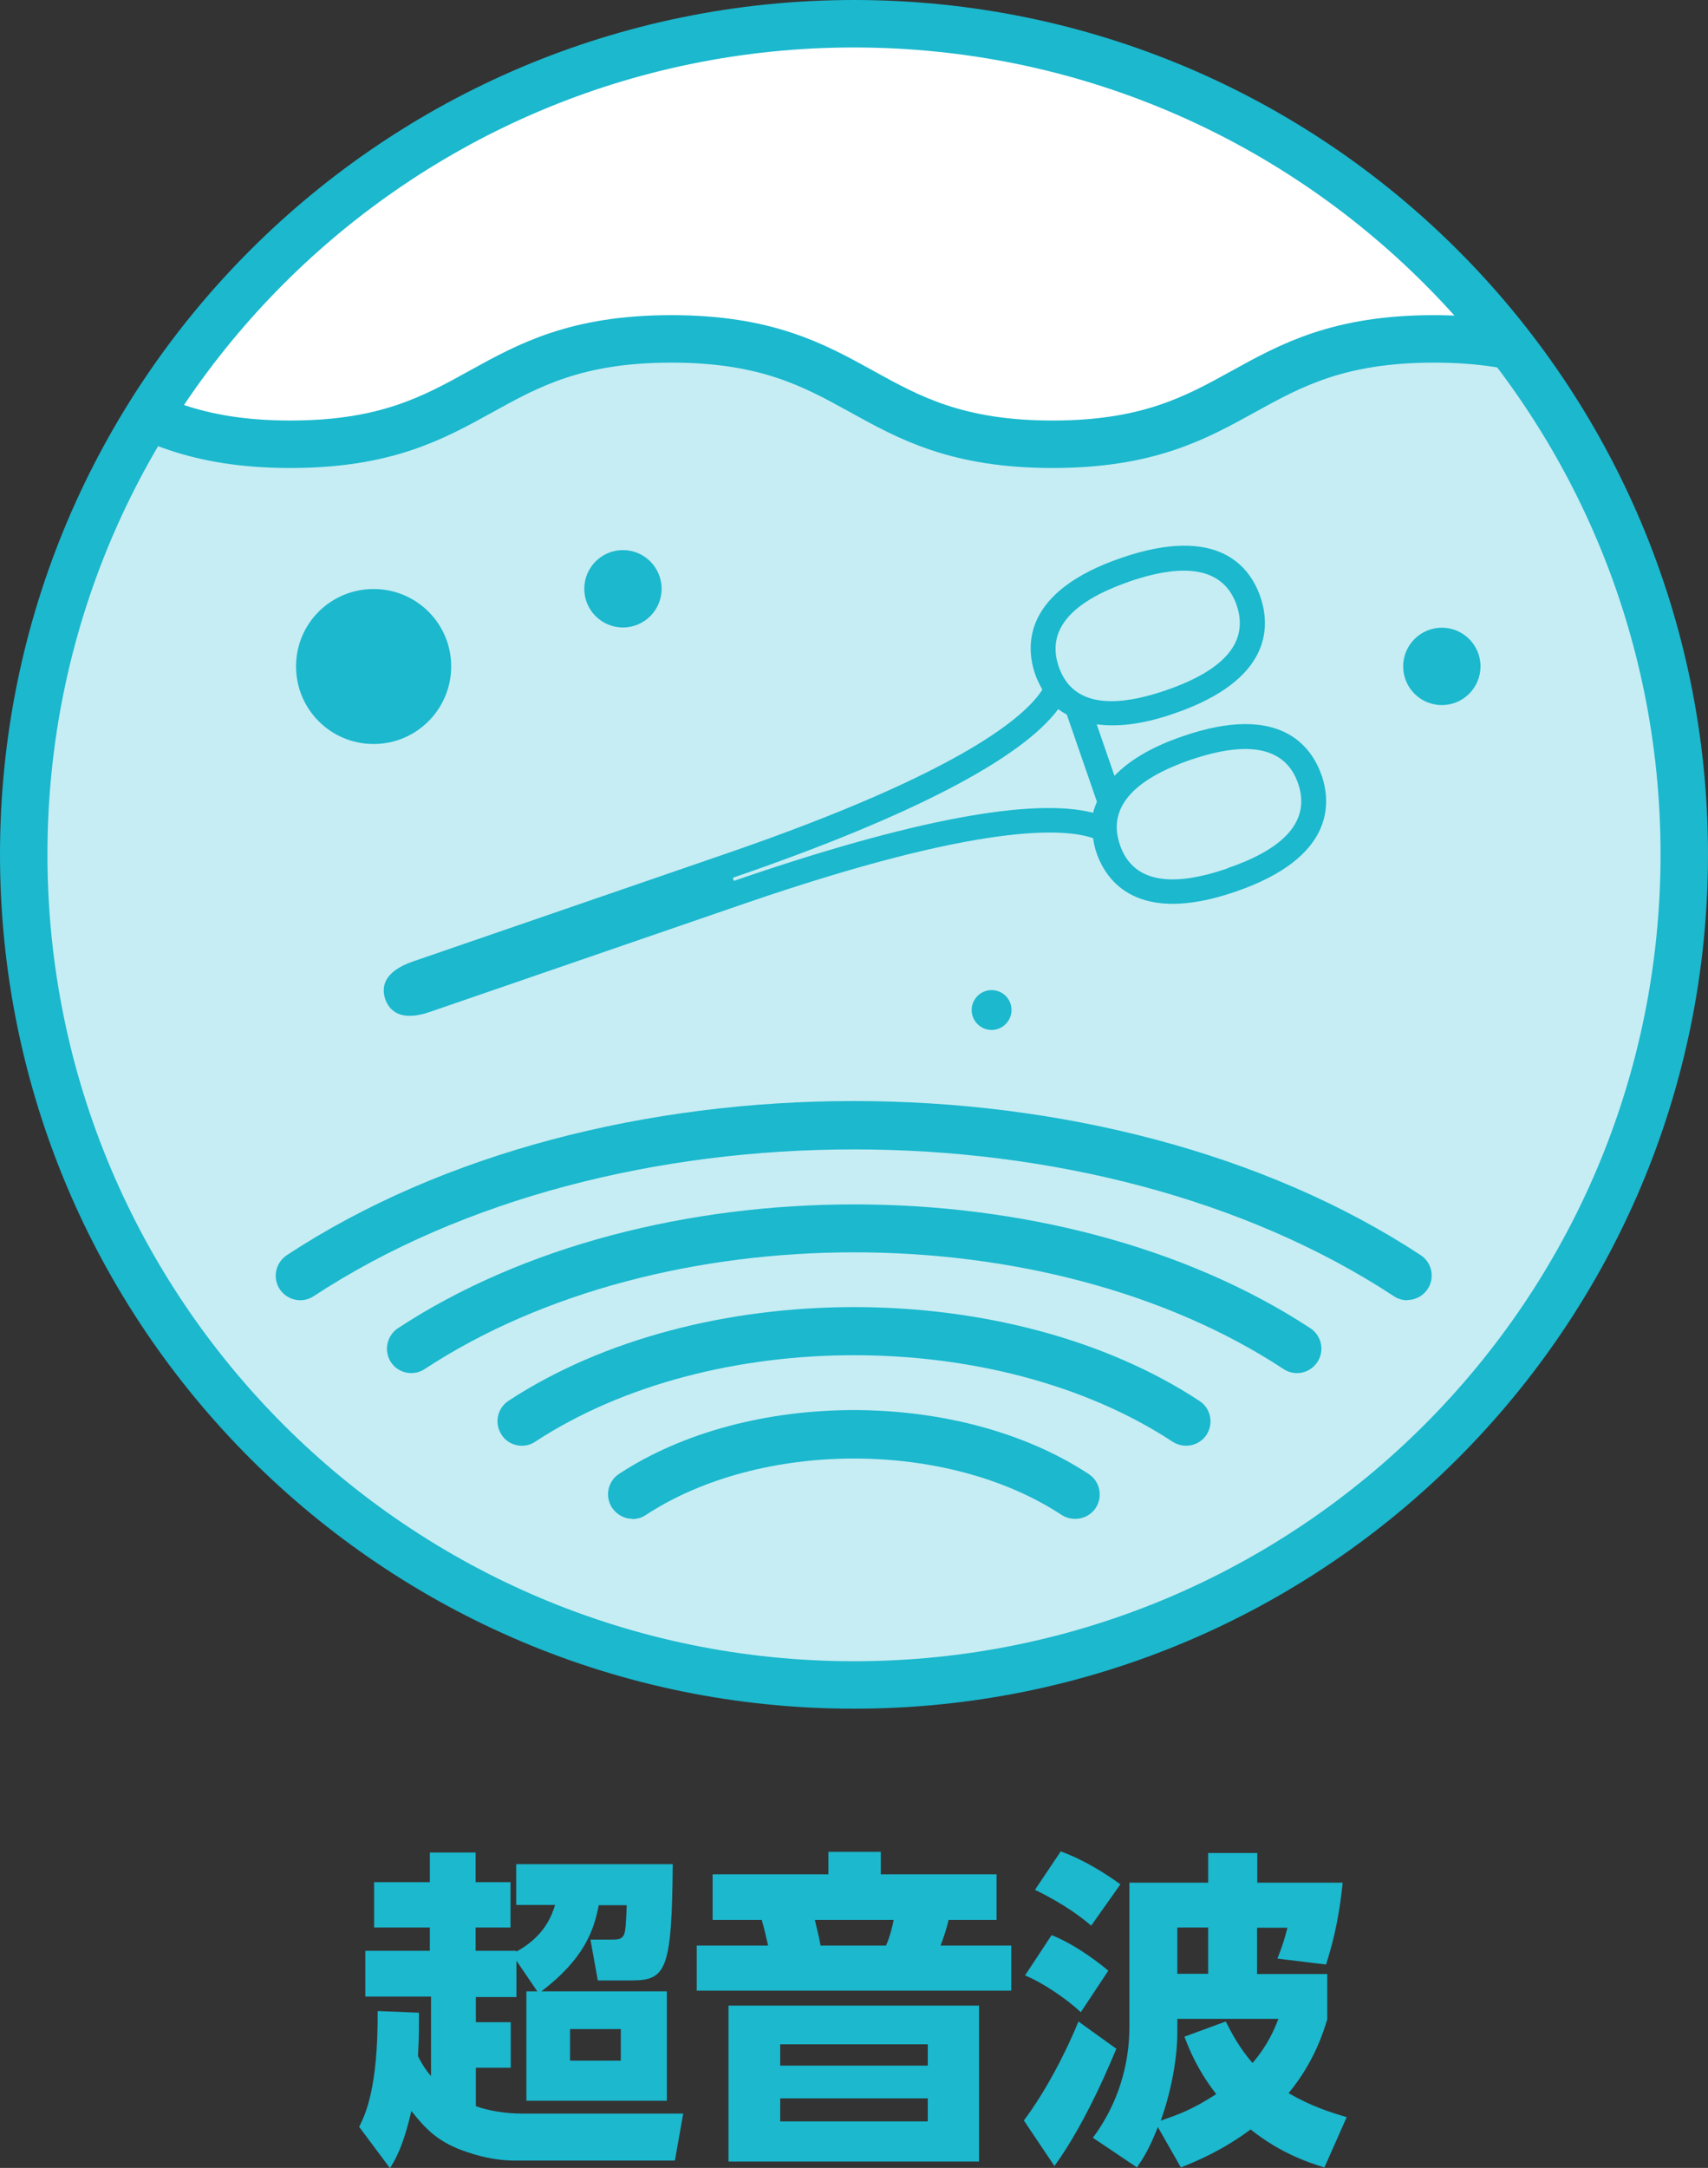 <?xml version="1.0" encoding="UTF-8"?>
<svg xmlns="http://www.w3.org/2000/svg" xmlns:xlink="http://www.w3.org/1999/xlink" id="Layer_2" viewBox="0 0 72 91.35">
  <rect x="0" y="0" width="72" height="91.35" fill="#333333" stroke="none"/>
  <defs>
    <style>.cls-1,.cls-2{fill:#fff;}.cls-3{fill:#1bb8ce;}.cls-2,.cls-4{stroke:#1bb8ce;stroke-miterlimit:10;stroke-width:2px;}.cls-4{fill:none;}.cls-5{clip-path:url(#clippath);}.cls-6{fill:#c6edf3;}</style>
    <clipPath id="clippath">
      <path class="cls-2" d="M71,36c0,19.33-15.67,35-35,35S1,55.33,1,36,16.67,1,36,1s35,15.67,35,35Z"></path>
    </clipPath>
  </defs>
  <g id="_レイヤー_1">
    <g>
      <g>
        <path class="cls-3" d="M17.66,84.81c0,.45,.01,.94-.04,1.83,.22,.43,.39,.66,.55,.84v-3.35h-2.77v-1.93h2.72v-.98h-2.35v-1.91h2.35v-1.25h1.93v1.25h1.47v1.91h-1.47v.98h1.71v.04c1.23-.67,1.51-1.57,1.64-1.97h-1.64v-1.72h6.6c-.04,4.43-.27,4.9-1.72,4.9h-1.44l-.31-1.72h.81c.34,0,.48,0,.59-.18,.08-.13,.1-.5,.13-1.27h-1.18c-.2,1.04-.6,2.25-2.42,3.63h5.29v4.61h-5.92v-4.61h.46l-.88-1.29v1.53h-1.71v1.06h1.47v1.92h-1.47v1.62c.56,.2,1.29,.31,1.91,.31h6.83l-.35,1.98h-6.75c-.85,0-1.6-.2-2.27-.45-.99-.38-1.48-.87-2.09-1.64-.35,1.53-.69,2.07-.9,2.41l-1.3-1.74c.25-.5,.8-1.61,.78-4.88l1.75,.07Zm6.37,.69v1.33h2.14v-1.33h-2.14Z"></path>
        <path class="cls-3" d="M30.04,80.9v-1.92h4.88v-.95h2.21v.95h4.88v1.92h-2.02c-.1,.41-.2,.71-.34,1.08h2.98v1.9h-13.26v-1.9h3.01c-.06-.27-.21-.9-.27-1.08h-2.07Zm11.23,10.18h-10.56v-6.57h10.56v6.57Zm-2.16-4.94h-6.22v.9h6.22v-.9Zm0,2.28h-6.22v.97h6.22v-.97Zm-1.76-6.44c.17-.39,.28-.84,.32-1.08h-3.32c.04,.18,.2,.81,.24,1.08h2.76Z"></path>
        <path class="cls-3" d="M47.06,86.33c-.13,.29-1.22,3.03-2.61,4.94l-1.29-1.92c.88-1.16,1.78-2.87,2.3-4.17l1.6,1.15Zm-2.73-4.79c1.12,.45,2.14,1.29,2.39,1.5l-1.16,1.75c-.59-.56-1.61-1.25-2.35-1.55l1.12-1.7Zm.38-3.53c1.06,.39,1.95,.98,2.52,1.39l-1.23,1.74c-.41-.34-1.07-.87-2.37-1.51l1.08-1.61Zm11.25,7.05c-.17,.56-.56,1.83-1.64,3.14,.95,.55,1.76,.81,2.45,1.01l-.94,2.12c-.59-.18-1.82-.57-3.11-1.6-1.15,.85-2.16,1.29-2.94,1.6l-.97-1.7c-.38,.95-.6,1.28-.88,1.7l-1.86-1.25c1.53-2.06,1.54-4.13,1.54-4.78v-5.97h3.32v-1.25h2.07v1.25h3.6c-.18,1.76-.48,2.73-.7,3.45l-2.05-.25c.27-.69,.32-.92,.42-1.3h-1.28v1.95h2.96v1.89Zm-6.33,0v.63c0,.78-.17,2.2-.7,3.67,.79-.28,1.3-.45,2.34-1.12-.81-1.04-1.15-1.92-1.34-2.42l1.74-.64c.25,.49,.58,1.12,1.13,1.75,.66-.78,.91-1.4,1.09-1.86h-4.26Zm1.3-1.89v-1.95h-1.3v1.95h1.3Z"></path>
      </g>
      <g>
        <g>
          <path class="cls-1" d="M71,36c0,19.33-15.67,35-35,35S1,55.33,1,36,16.67,1,36,1s35,15.67,35,35Z"></path>
          <g class="cls-5">
            <path class="cls-6" d="M76.53,18.72c-8.04,0-8.04-4.44-16.08-4.44s-8.04,4.44-16.08,4.44-8.04-4.44-16.07-4.44-8.03,4.44-16.06,4.44S4.21,14.28-3.82,14.28V79.48H76.53V18.72Z"></path>
            <path class="cls-4" d="M76.53,18.72c-8.04,0-8.04-4.44-16.08-4.44s-8.04,4.44-16.08,4.44-8.04-4.44-16.07-4.44-8.03,4.44-16.06,4.44S4.21,14.28-3.82,14.28V79.48H76.53V18.72Z"></path>
          </g>
          <path class="cls-4" d="M71,36c0,19.33-15.67,35-35,35S1,55.33,1,36,16.67,1,36,1s35,15.67,35,35Z"></path>
        </g>
        <path class="cls-3" d="M55.71,32.67c-.42-1.22-1.75-3.07-5.87-1.64-1.4,.48-2.28,1.06-2.86,1.66l-.75-2.17c.83,.11,1.88,.03,3.28-.46,4.13-1.42,4.04-3.69,3.62-4.91-.42-1.23-1.74-3.06-5.87-1.64-4.13,1.42-4.04,3.69-3.62,4.91,.07,.2,.18,.42,.3,.64-.67,1.06-3.25,3.44-13.33,6.91l-13.22,4.55c-1.25,.44-1.31,1.1-1.15,1.58,.17,.48,.63,.97,1.88,.54l13.22-4.55c10.03-3.45,13.55-3.19,14.74-2.77,.03,.22,.08,.43,.14,.61,.42,1.22,1.75,3.06,5.87,1.64,4.13-1.42,4.04-3.69,3.62-4.91Zm-8.12-8.16c2.49-.86,4.02-.52,4.54,.99,.52,1.52-.47,2.72-2.96,3.58-2.49,.86-4.02,.53-4.54-.99-.52-1.52,.48-2.72,2.97-3.58Zm-16.6,12.59l-.05,.02-.05-.13,.05-.02c7.45-2.56,12.12-5,13.67-7.09,.1,.08,.23,.16,.36,.23l1.27,3.67c-.06,.16-.13,.32-.16,.47-2.53-.66-7.68,.3-15.09,2.85Zm20.76-.51c-2.49,.86-4.02,.53-4.54-.99-.52-1.51,.48-2.72,2.97-3.58,2.49-.85,4.02-.52,4.54,.99,.52,1.51-.47,2.72-2.97,3.57Z"></path>
        <path class="cls-3" d="M19.02,28.08c0,1.8-1.46,3.27-3.27,3.27s-3.27-1.46-3.27-3.27,1.46-3.26,3.27-3.26,3.27,1.46,3.27,3.26Z"></path>
        <path class="cls-3" d="M27.89,24.81c0,.9-.73,1.63-1.63,1.63s-1.63-.73-1.63-1.63,.73-1.63,1.63-1.63,1.63,.73,1.63,1.63Z"></path>
        <path class="cls-3" d="M62.41,28.08c0,.9-.73,1.63-1.63,1.63s-1.63-.73-1.63-1.63,.73-1.63,1.63-1.63,1.63,.73,1.63,1.63Z"></path>
        <path class="cls-3" d="M42.64,42.56c0,.46-.38,.84-.84,.84s-.84-.38-.84-.84,.38-.84,.84-.84,.84,.37,.84,.84Z"></path>
        <g>
          <path class="cls-3" d="M22,60.92c-.33,0-.67-.16-.86-.47-.31-.47-.18-1.11,.29-1.42,8.04-5.27,21.11-5.27,29.13,0,.48,.31,.61,.95,.3,1.43-.31,.47-.95,.6-1.43,.29-7.4-4.86-19.45-4.86-26.87,0-.18,.12-.37,.17-.56,.17Z"></path>
          <path class="cls-3" d="M26.66,64c-.33,0-.66-.17-.86-.47-.31-.47-.18-1.11,.29-1.42,5.46-3.59,14.34-3.59,19.8,0,.48,.31,.61,.95,.3,1.43-.31,.47-.95,.6-1.43,.3-4.83-3.18-12.7-3.17-17.54,0-.18,.12-.37,.17-.57,.17Z"></path>
          <path class="cls-3" d="M59.33,54.79c-.19,0-.39-.05-.57-.17-12.55-8.25-32.98-8.25-45.54,0-.48,.31-1.11,.18-1.43-.3-.31-.47-.18-1.11,.3-1.43,13.17-8.66,34.62-8.66,47.8,0,.47,.31,.61,.95,.29,1.43-.2,.3-.53,.46-.86,.46Z"></path>
          <path class="cls-3" d="M54.67,57.86c-.19,0-.39-.06-.56-.17-9.98-6.56-26.22-6.56-36.21,0-.47,.31-1.11,.18-1.42-.29-.31-.47-.18-1.11,.29-1.43,10.61-6.96,27.86-6.96,38.47,0,.47,.31,.61,.95,.29,1.43-.2,.3-.53,.46-.86,.46Z"></path>
        </g>
      </g>
    </g>
  </g>
</svg>
